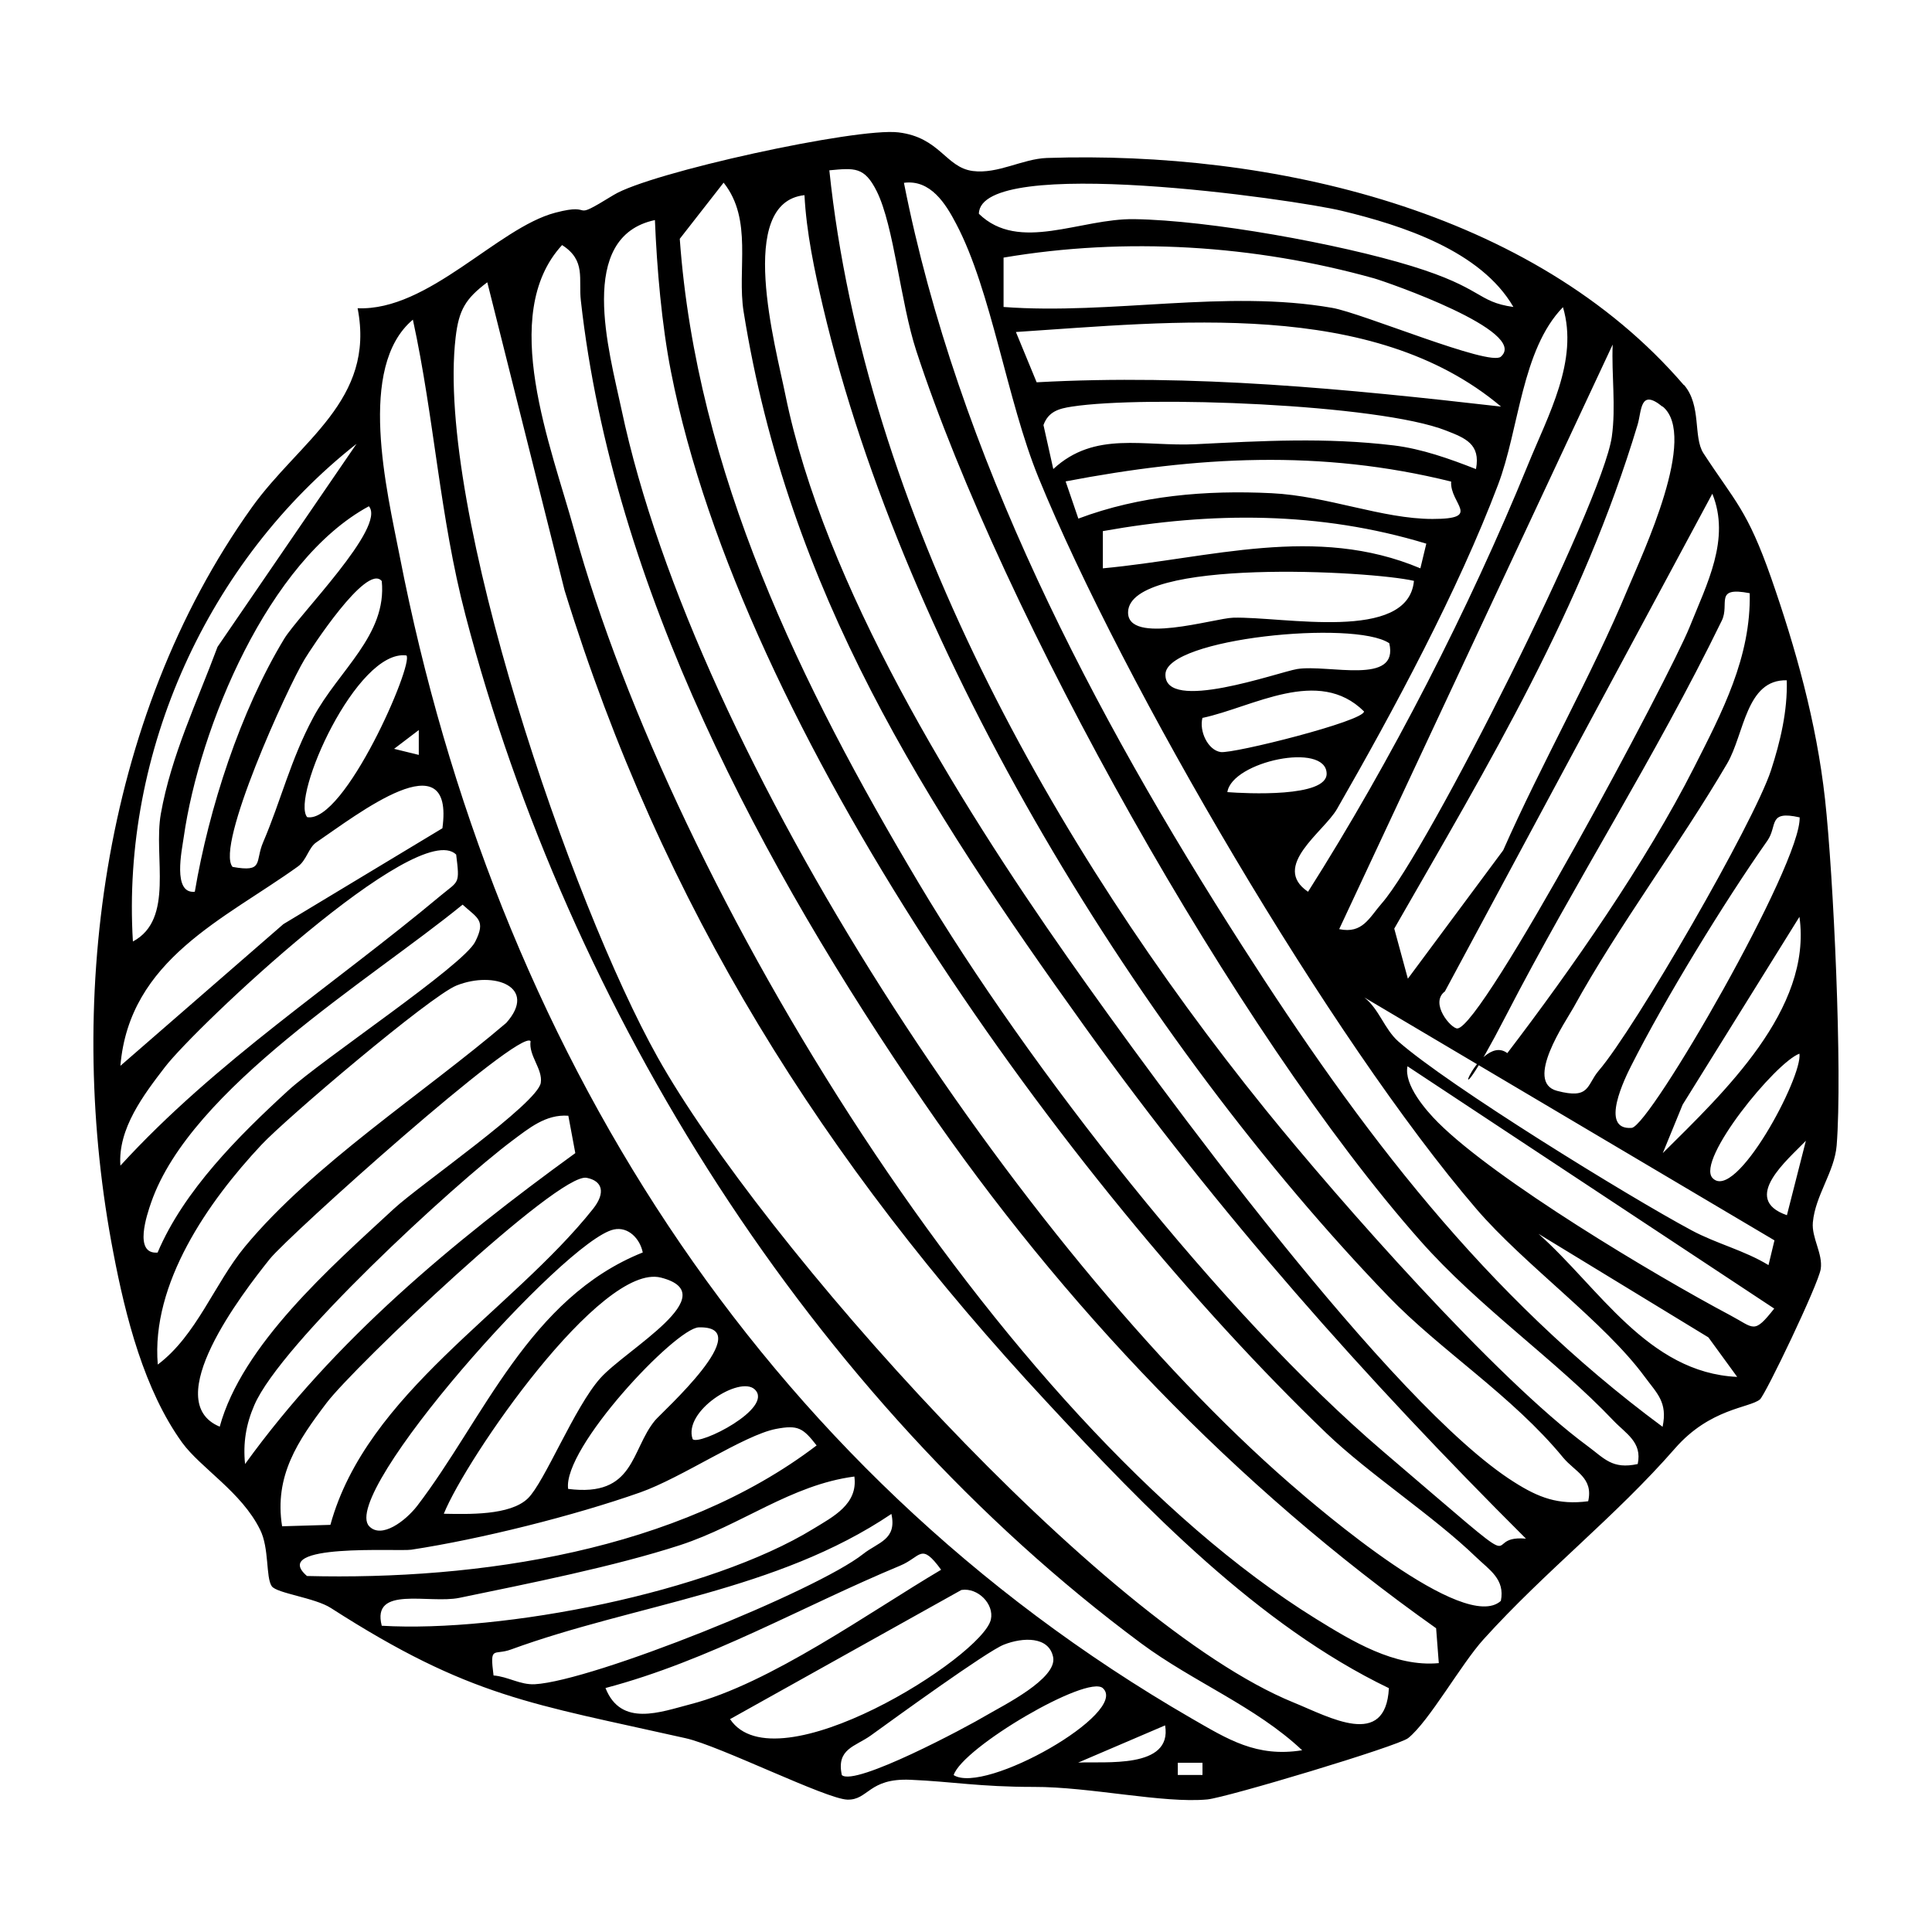 <svg xmlns="http://www.w3.org/2000/svg" fill="none" viewBox="0 0 72 72" height="72" width="72">
<path fill="black" d="M62.76 14.347C63.42 15.12 63.093 16.28 63.48 16.887C64.667 18.707 65.113 18.993 66.007 21.54C66.913 24.14 67.693 26.9 68.013 29.78C68.327 32.62 68.667 39.933 68.447 42.687C68.367 43.673 67.653 44.54 67.56 45.553C67.507 46.127 67.94 46.727 67.853 47.293C67.767 47.86 65.793 51.98 65.587 52.153C65.2 52.473 63.733 52.48 62.427 53.973C60.193 56.533 57.607 58.527 55.287 61.093C54.453 62.013 53.26 64.147 52.48 64.773C52.107 65.073 45.7 66.993 44.993 67.06C43.347 67.213 40.613 66.587 38.533 66.593C36.493 66.593 35.487 66.393 33.927 66.327C32.367 66.26 32.367 67.087 31.58 67.067C30.793 67.047 26.833 65.067 25.56 64.78C19.82 63.487 17.52 63.26 12.333 59.927C11.733 59.54 10.313 59.38 10.127 59.113C9.9 58.78 10.04 57.7 9.693 57.007C9 55.6 7.48 54.713 6.787 53.76C5.373 51.8 4.68 49.073 4.227 46.7C2.453 37.533 3.713 26.847 9.387 18.907C11.16 16.427 14 14.927 13.327 11.487C15.967 11.6 18.54 8.493 20.693 7.927C22.26 7.513 21.133 8.333 22.867 7.267C24.233 6.427 31.92 4.747 33.48 4.933C35.033 5.12 35.24 6.24 36.253 6.373C37.193 6.493 38.1 5.92 39.013 5.887C47.36 5.613 57.127 7.8 62.753 14.353L62.76 14.347ZM61.033 54.56C61.207 53.74 60.593 53.433 60.12 52.933C57.987 50.687 55.107 48.707 52.92 46.227C46.073 38.487 37.36 22.9 34.147 13.073C33.553 11.253 33.32 8.427 32.673 7.127C32.213 6.207 31.847 6.26 30.907 6.347C32.233 19.027 39.247 31.553 47.147 41.333C49.927 44.773 55.747 51.373 59.16 53.887C59.793 54.353 60.08 54.767 61.033 54.56ZM56.867 57.34C50.867 51.36 45.4 45.193 40.447 38.293C34.433 29.913 29.387 22.047 27.713 11.62C27.46 10.04 28.067 8.187 26.967 6.807L25.333 8.9C25.96 17.607 29.847 25.54 34.24 32.913C38.307 39.74 45.52 48.947 51.54 54.087C57.56 59.227 54.98 57.18 56.86 57.34H56.867ZM61.96 53.173C62.153 52.253 61.753 51.933 61.287 51.3C59.793 49.267 56.8 47.127 55.02 45.053C49.607 38.747 41.853 25.507 38.7 17.793C37.52 14.9 36.953 10.84 35.633 8.34C35.247 7.6 34.68 6.68 33.687 6.813C35.693 16.973 40.74 26.587 46.287 35.24C50.687 42.113 55.333 48.273 61.96 53.173ZM56.4 11.44C55.187 9.347 52.26 8.4 50.02 7.86C48.273 7.433 36.513 5.747 36.48 7.967C37.98 9.427 40.26 8.133 42.273 8.167C45.067 8.207 49.907 9.087 52.6 9.913C55.293 10.74 55.027 11.247 56.4 11.44ZM29.98 7.273C27.42 7.547 28.907 12.92 29.267 14.707C30.713 21.8 35.66 29.8 39.8 35.7C43.16 40.487 51.88 52.373 56.427 55.233C57.34 55.813 58.073 56.093 59.187 55.947C59.387 55.073 58.693 54.847 58.26 54.327C56.36 52.013 53.687 50.333 51.747 48.32C42.527 38.747 33.727 24.4 30.673 11.447C30.353 10.08 30.053 8.673 29.98 7.267V7.273ZM24.413 8.2C21.467 8.82 22.7 13.093 23.16 15.253C25.92 28.3 38.027 46.54 48.047 55.267C49.187 56.26 54.58 60.893 55.933 59.66C56.093 58.853 55.513 58.513 55.013 58.033C53.42 56.493 51.033 54.947 49.433 53.413C39.68 44.04 27.64 27.233 25.007 13.86C24.66 12.1 24.48 10 24.407 8.2H24.413ZM53.52 60.68C46.033 55.38 39.613 48.64 34.427 41.08C28.4 32.293 22.847 21.933 21.647 11.207C21.553 10.393 21.847 9.707 20.947 9.133C18.553 11.733 20.547 16.653 21.407 19.787C25.08 33.12 37.14 52.94 49.027 60.32C50.387 61.16 51.973 62.133 53.62 61.98L53.52 60.68ZM55.933 13.293C57 12.353 51.68 10.507 51.207 10.373C46.747 9.127 41.96 8.827 37.4 9.6V11.44C41.413 11.74 45.687 10.78 49.647 11.473C50.767 11.667 55.513 13.667 55.933 13.293ZM51.76 62.913C46.887 60.567 42.687 56.213 39.007 52.247C30.667 43.273 24.693 33.813 21.04 22L18.16 10.52C17.347 11.133 17.1 11.547 16.98 12.573C16.233 18.94 21.3 33.673 24.507 39.4C28.347 46.253 41.007 60.513 48.207 63.447C49.553 63.993 51.64 65.193 51.76 62.913ZM58.247 11.447C56.7 13.04 56.62 15.98 55.827 18.067C54.333 22.02 51.94 26.467 49.827 30.147C49.34 31 47.347 32.287 48.747 33.233C51.833 28.373 54.753 22.68 56.94 17.327C57.693 15.473 58.84 13.44 58.247 11.447ZM48.52 65.22C46.8 63.6 44.467 62.68 42.533 61.247C30.233 52.12 21.187 37.64 17.347 22.927C16.387 19.267 16.187 15.58 15.387 11.913C13.293 13.673 14.413 18.267 14.9 20.747C18.44 38.88 28.213 54.673 44.393 64.033C45.76 64.82 46.827 65.5 48.527 65.227L48.52 65.22ZM55.933 15.147C51.14 11.113 43.713 11.993 37.86 12.373L38.633 14.247C44.46 13.927 50.173 14.493 55.94 15.153L55.933 15.147ZM49.913 34.627C50.78 34.807 51.027 34.2 51.493 33.667C53.2 31.727 59.707 18.773 60.067 16.28C60.227 15.153 60.053 13.973 60.1 12.84L49.907 34.627H49.913ZM55.007 17.473C55.18 16.553 54.613 16.327 53.893 16.047C51.38 15.053 42.66 14.733 39.947 15.153C39.46 15.227 39.073 15.333 38.887 15.84L39.253 17.48C40.807 16.04 42.627 16.653 44.58 16.553C47.033 16.433 49.4 16.293 51.947 16.6C52.987 16.727 54.033 17.1 55 17.48L55.007 17.473ZM61.953 15.153C61.107 14.46 61.187 15.307 61.027 15.833C58.96 22.7 55.507 28.42 51.96 34.607L52.467 36.473L56.02 31.687C57.44 28.467 59.32 25.173 60.66 21.953C61.227 20.6 63.293 16.24 61.96 15.147L61.953 15.153ZM4.953 35.087C6.507 34.26 5.713 31.933 5.993 30.333C6.38 28.153 7.347 26.153 8.107 24.107L13.287 16.54C7.747 20.9 4.52 28.02 4.953 35.087ZM54.08 17.947C49.213 16.74 44.6 17.007 39.713 17.94L40.187 19.327C42.473 18.467 44.947 18.26 47.387 18.38C49.46 18.48 51.513 19.34 53.387 19.34C55.26 19.34 54.027 18.78 54.08 17.947ZM63.813 18.4L53.847 36.947C53.267 37.387 54.08 38.34 54.313 38.327C55.247 38.287 62.22 25.233 62.973 23.353C63.607 21.767 64.5 20.087 63.813 18.4ZM7.26 33.233C7.787 30.12 8.953 26.513 10.587 23.813C11.127 22.92 14.407 19.633 13.747 18.867C10.007 20.887 7.433 27.093 6.847 31.2C6.78 31.68 6.42 33.32 7.26 33.233ZM53.153 20.26C49.18 19.053 45.16 19.067 41.1 19.793V21.18C45.107 20.807 49.027 19.533 52.933 21.18L53.153 20.267V20.26ZM52.693 21.647C51.093 21.273 42.1 20.78 42.04 22.807C42.007 24.053 45.26 23.04 45.953 23.02C47.813 22.967 52.473 23.953 52.693 21.653V21.647ZM14.22 21.647C13.653 20.993 11.567 24.213 11.353 24.567C10.713 25.62 8.013 31.54 8.667 32.307C9.853 32.52 9.493 32.113 9.807 31.387C10.48 29.813 10.82 28.333 11.673 26.74C12.613 24.98 14.427 23.673 14.227 21.653L14.22 21.647ZM65.207 22.107C63.86 21.847 64.473 22.5 64.167 23.127C61.673 28.247 58.693 32.873 56.133 37.833C53.573 42.793 55.04 38.387 56.173 39.247C58.56 36.12 61.34 32.14 63.133 28.6C64.173 26.547 65.26 24.493 65.207 22.1V22.107ZM51.767 23.967C50.46 23.1 43.487 23.787 43.433 25.12C43.373 26.593 47.647 25.047 48.34 24.933C49.5 24.747 52.153 25.56 51.773 23.967H51.767ZM15.147 24.427C13.293 24.18 10.833 29.713 11.447 30.453C12.84 30.7 15.427 24.74 15.147 24.427ZM66.593 25.353C65.067 25.307 65.007 27.36 64.367 28.453C62.593 31.48 60.313 34.507 58.633 37.56C58.36 38.053 56.787 40.327 58.027 40.653C59.267 40.98 59.12 40.44 59.58 39.9C60.933 38.327 65.36 30.667 66 28.707C66.347 27.64 66.62 26.493 66.587 25.36L66.593 25.353ZM44.813 26.747C44.68 27.253 45.02 27.96 45.493 28.027C45.967 28.093 50.84 26.873 50.833 26.513C49.133 24.827 46.693 26.353 44.82 26.753L44.813 26.747ZM15.607 28.133V27.207L14.687 27.907L15.607 28.133ZM45.74 29.52C46.433 29.573 49.46 29.727 49.44 28.827C49.413 27.64 45.913 28.373 45.74 29.52ZM16.487 30.867C16.947 27.513 13.307 30.36 11.787 31.393C11.5 31.587 11.427 32.06 11.1 32.293C8.373 34.253 4.82 35.753 4.487 39.72L10.56 34.44L16.487 30.867ZM67.06 30.46C65.873 30.193 66.253 30.773 65.867 31.327C64.26 33.613 62.047 37.227 60.793 39.713C60.58 40.133 59.58 42.127 60.807 42.033C61.487 41.98 67.153 32.167 67.067 30.453L67.06 30.46ZM17 31.847C15.573 30.453 7.28 38.287 6.147 39.767C5.353 40.8 4.387 42.067 4.487 43.44C8.053 39.54 12.42 36.72 16.427 33.373C17.1 32.813 17.14 32.973 17 31.847ZM5.873 46.68C6.853 44.367 8.9 42.327 10.733 40.647C12.02 39.467 17.253 35.993 17.707 35.1C18.12 34.287 17.793 34.22 17.24 33.713C13.793 36.527 7.113 40.547 5.633 44.813C5.48 45.253 4.967 46.753 5.873 46.68ZM61.967 42.973C64.22 40.733 67.547 37.62 67.06 34.167L62.707 41.167L61.967 42.973ZM5.88 50.853C7.327 49.767 7.993 47.833 9.127 46.46C11.673 43.387 15.807 40.733 18.867 38.12C20.047 36.793 18.433 36.16 17.013 36.727C16.033 37.12 10.653 41.687 9.74 42.667C7.76 44.78 5.627 47.833 5.88 50.853ZM66.133 46.227L50.847 37.173C51.407 37.62 51.587 38.347 52.113 38.813C53.987 40.46 60.647 44.567 63.033 45.847C63.973 46.353 65 46.593 65.907 47.147L66.127 46.233L66.133 46.227ZM8.187 53.173C9.02 50.12 12.313 47.233 14.673 45.053C15.62 44.173 20.033 41.127 20.153 40.353C20.233 39.84 19.693 39.34 19.773 38.8C19.38 38.3 10.753 46.047 10.053 46.92C9.02 48.213 5.927 52.227 8.187 53.167V53.173ZM63.82 43.9C64.68 44.827 67.187 40.127 67.06 39.267C66.167 39.593 63.2 43.233 63.82 43.9ZM52.453 39.733C52.313 40.427 53.133 41.373 53.593 41.833C55.753 43.987 61.66 47.52 64.487 49.02C65.38 49.493 65.353 49.74 66.12 48.767L52.447 39.733H52.453ZM21.173 41.58C20.34 41.52 19.713 42.047 19.093 42.507C16.88 44.167 10.473 50.067 9.48 52.36C9.167 53.08 9.053 53.78 9.133 54.56C12.48 49.927 16.847 46.307 21.44 42.973L21.18 41.58H21.173ZM66.593 45.287L67.3 42.513C66.647 43.2 64.84 44.68 66.593 45.287ZM12.313 56.827C13.66 51.92 19.06 48.873 22.1 45.053C22.58 44.447 22.453 44.007 21.86 43.893C20.8 43.693 13.187 50.94 12.173 52.28C11.1 53.693 10.213 55 10.513 56.88L12.313 56.827ZM23.953 46.673C23.853 46.173 23.42 45.7 22.873 45.82C21.047 46.213 12.613 55.687 13.76 56.88C14.22 57.36 15.113 56.68 15.547 56.12C18.013 52.9 19.713 48.367 23.96 46.673H23.953ZM64.74 51.313L63.667 49.84L57.333 45.98C59.58 47.967 61.407 51.16 64.74 51.313ZM19.673 55.84C20.293 55.24 21.407 52.44 22.373 51.36C23.34 50.28 27.047 48.233 24.633 47.613C22.393 47.04 17.367 54.36 16.54 56.413C17.433 56.427 19.007 56.487 19.673 55.84ZM21.173 55.487C23.667 55.807 23.5 54.033 24.413 52.933C24.653 52.64 28.273 49.407 26.04 49.467C25.18 49.493 20.96 53.967 21.173 55.487ZM28.127 51.78C27.573 51.253 25.447 52.587 25.813 53.633C26.06 53.887 28.86 52.473 28.127 51.78ZM11.44 58.733C17.827 58.893 25.273 57.8 30.433 53.867C29.927 53.22 29.747 53.093 28.913 53.253C27.72 53.487 25.407 55.073 23.853 55.62C21.393 56.487 17.907 57.36 15.327 57.753C14.853 57.827 10 57.493 11.44 58.733ZM31.833 55.027C29.473 55.34 27.647 56.827 25.353 57.58C22.893 58.38 19.7 59.013 17.12 59.547C15.987 59.78 13.833 59.073 14.227 60.587C18.727 60.853 26.447 59.347 30.313 56.973C31.04 56.527 31.98 56.06 31.84 55.027H31.833ZM18.393 62.44C18.927 62.48 19.38 62.793 19.927 62.767C22.087 62.647 30.42 59.293 32.167 57.913C32.72 57.473 33.433 57.387 33.22 56.42C28.933 59.307 23.673 59.78 19.04 61.473C18.4 61.707 18.247 61.3 18.393 62.44ZM22.567 62.913C23.147 64.373 24.62 63.8 25.727 63.513C28.687 62.753 32.413 60.073 35.073 58.5C34.313 57.46 34.333 58.02 33.547 58.347C29.893 59.867 26.427 61.887 22.567 62.907V62.913ZM35.84 59.247L27.207 64.067C28.907 66.607 36.62 61.74 36.927 60.353C37.053 59.78 36.447 59.16 35.833 59.253L35.84 59.247ZM31.373 66.153C31.867 66.58 36 64.38 36.78 63.913C37.367 63.567 39.413 62.56 39.247 61.753C39.087 60.973 38.113 61.013 37.407 61.293C36.767 61.547 33.333 64.04 32.447 64.68C31.867 65.093 31.16 65.173 31.373 66.153ZM41.1 62.913C40.527 62.393 35.873 65.12 35.54 66.153C36.7 66.893 42.093 63.82 41.1 62.913ZM43.42 64.3L40.18 65.687C41.147 65.633 43.7 65.94 43.42 64.3ZM44.813 65.693H43.893V66.147H44.813V65.693Z"></path>
</svg>
